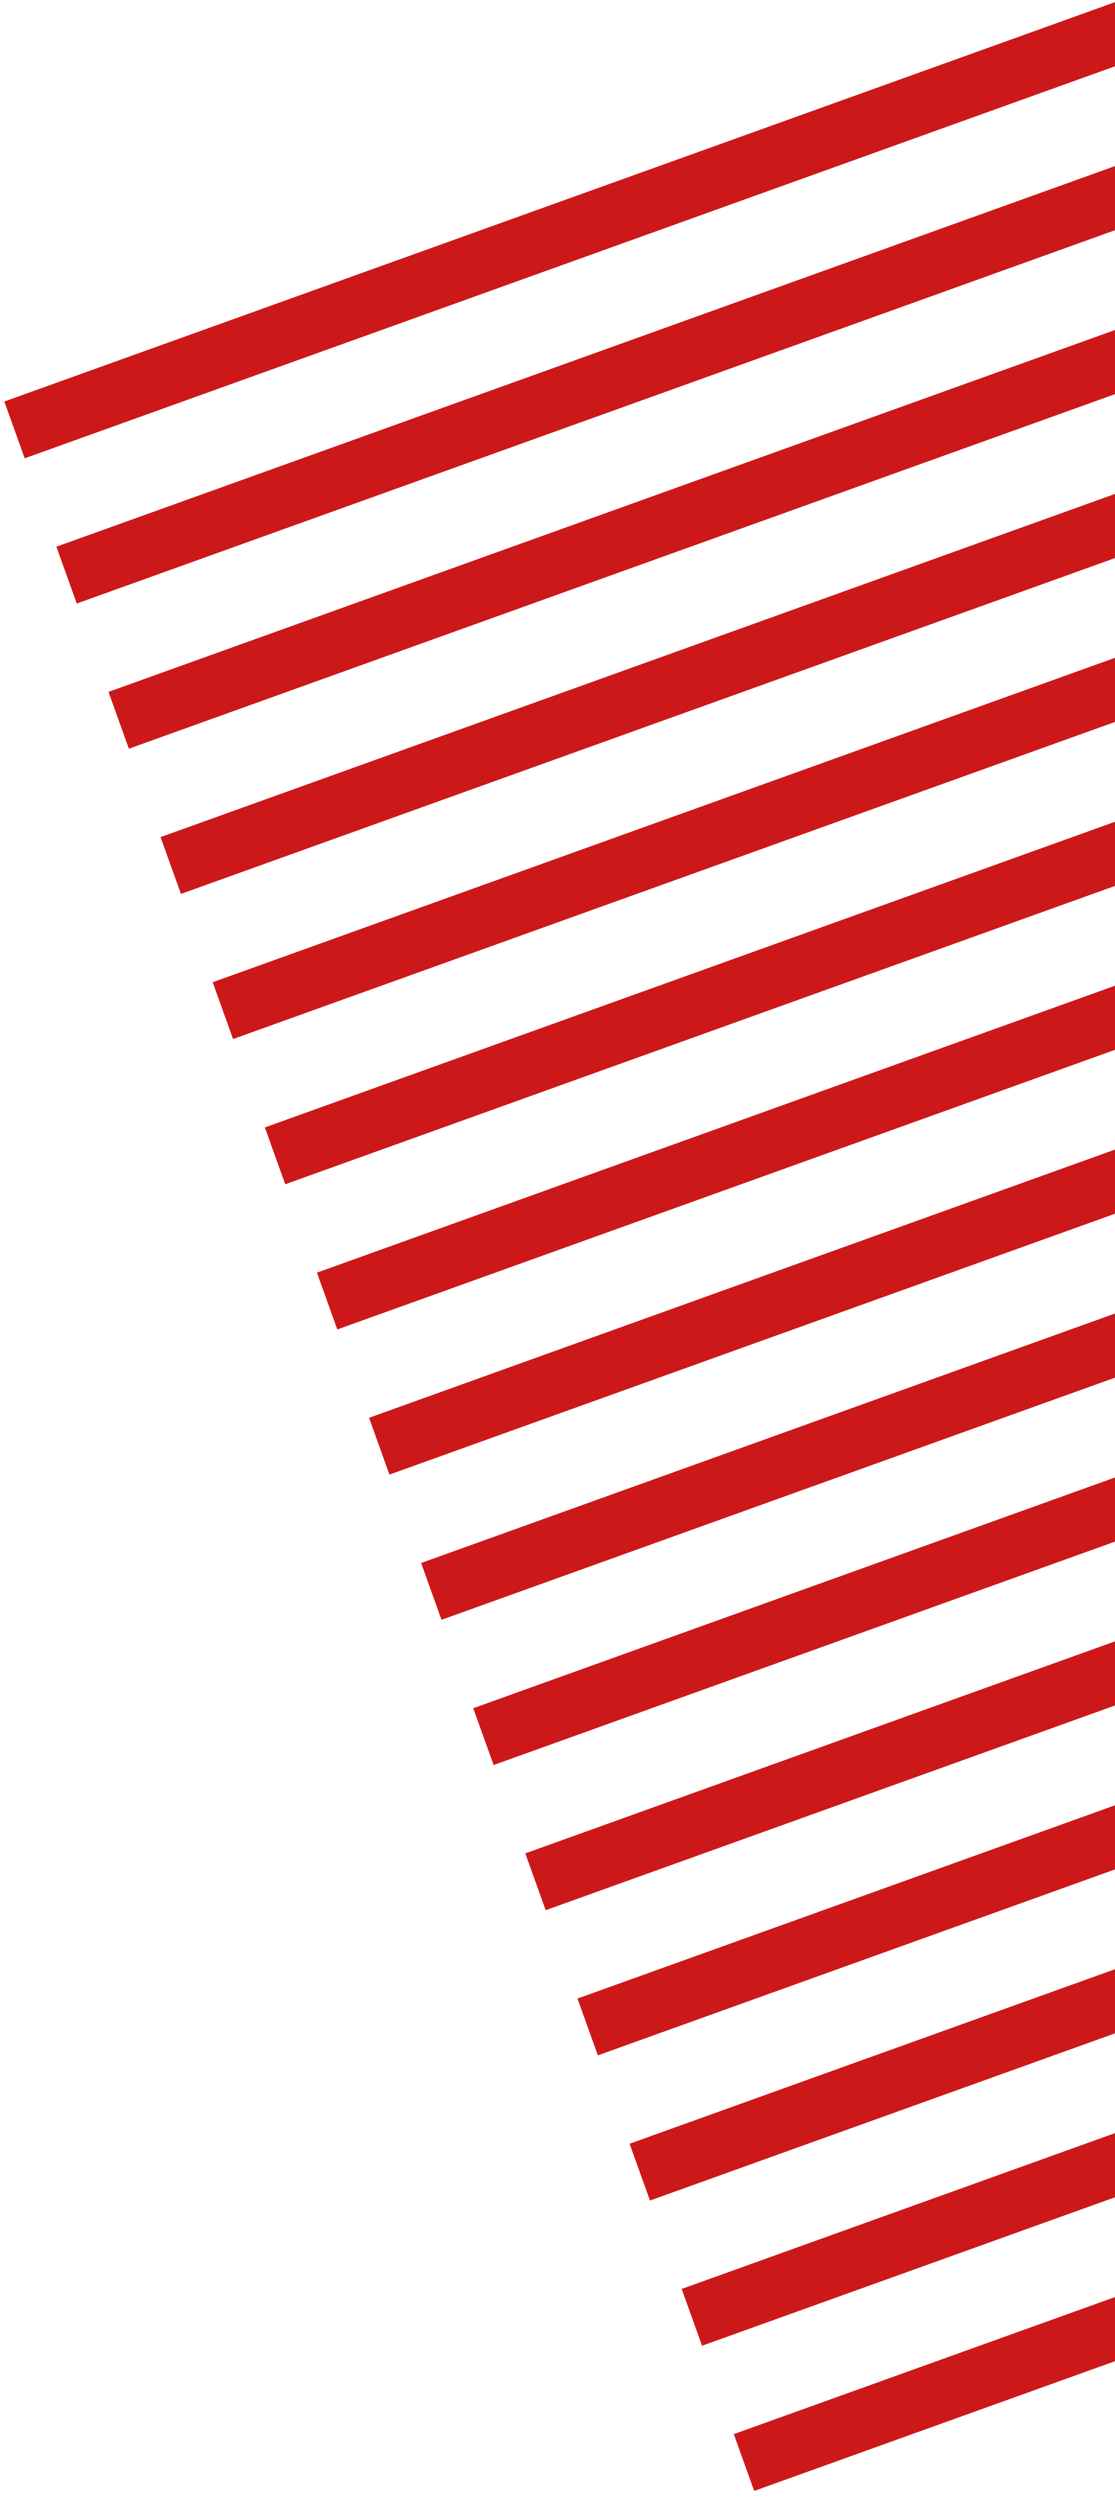 <svg width="104" height="233" viewBox="0 0 104 233" fill="none" xmlns="http://www.w3.org/2000/svg">
<path fill-rule="evenodd" clip-rule="evenodd" d="M104 0.201L0.402 37.421L2.304 42.716L104 6.179V0.201ZM104 15.479L5.259 50.954L7.161 56.249L104 21.457V15.479ZM104 30.756L10.118 64.485L12.021 69.78L104 36.734V30.756ZM104 46.034L14.975 78.019L16.878 83.314L104 52.013V46.034ZM104 61.308L19.837 91.545L21.739 96.84L104 67.286V61.308ZM104 76.59L24.703 105.079L26.605 110.374L104 82.568V76.59ZM104 91.868L29.56 118.613L31.462 123.907L104 97.846V91.868ZM104 107.141L34.422 132.139L36.324 137.434L104 113.12V107.141ZM104 122.42L39.279 145.673L41.181 150.968L104 128.398V122.42ZM104 137.702L44.14 159.208L46.042 164.503L104 143.68V137.702ZM104 152.975L48.995 172.737L50.898 178.032L104 158.953V152.975ZM104 168.254L53.863 186.267L55.765 191.561L104 174.232V168.254ZM104 183.531L58.723 199.798L60.625 205.092L104 189.509V183.531ZM104 198.809L63.58 213.331L65.482 218.626L104 204.787V198.809ZM104 214.087L68.443 226.862L70.345 232.157L104 220.066V214.087Z" fill="#CD181A"/>
</svg>
